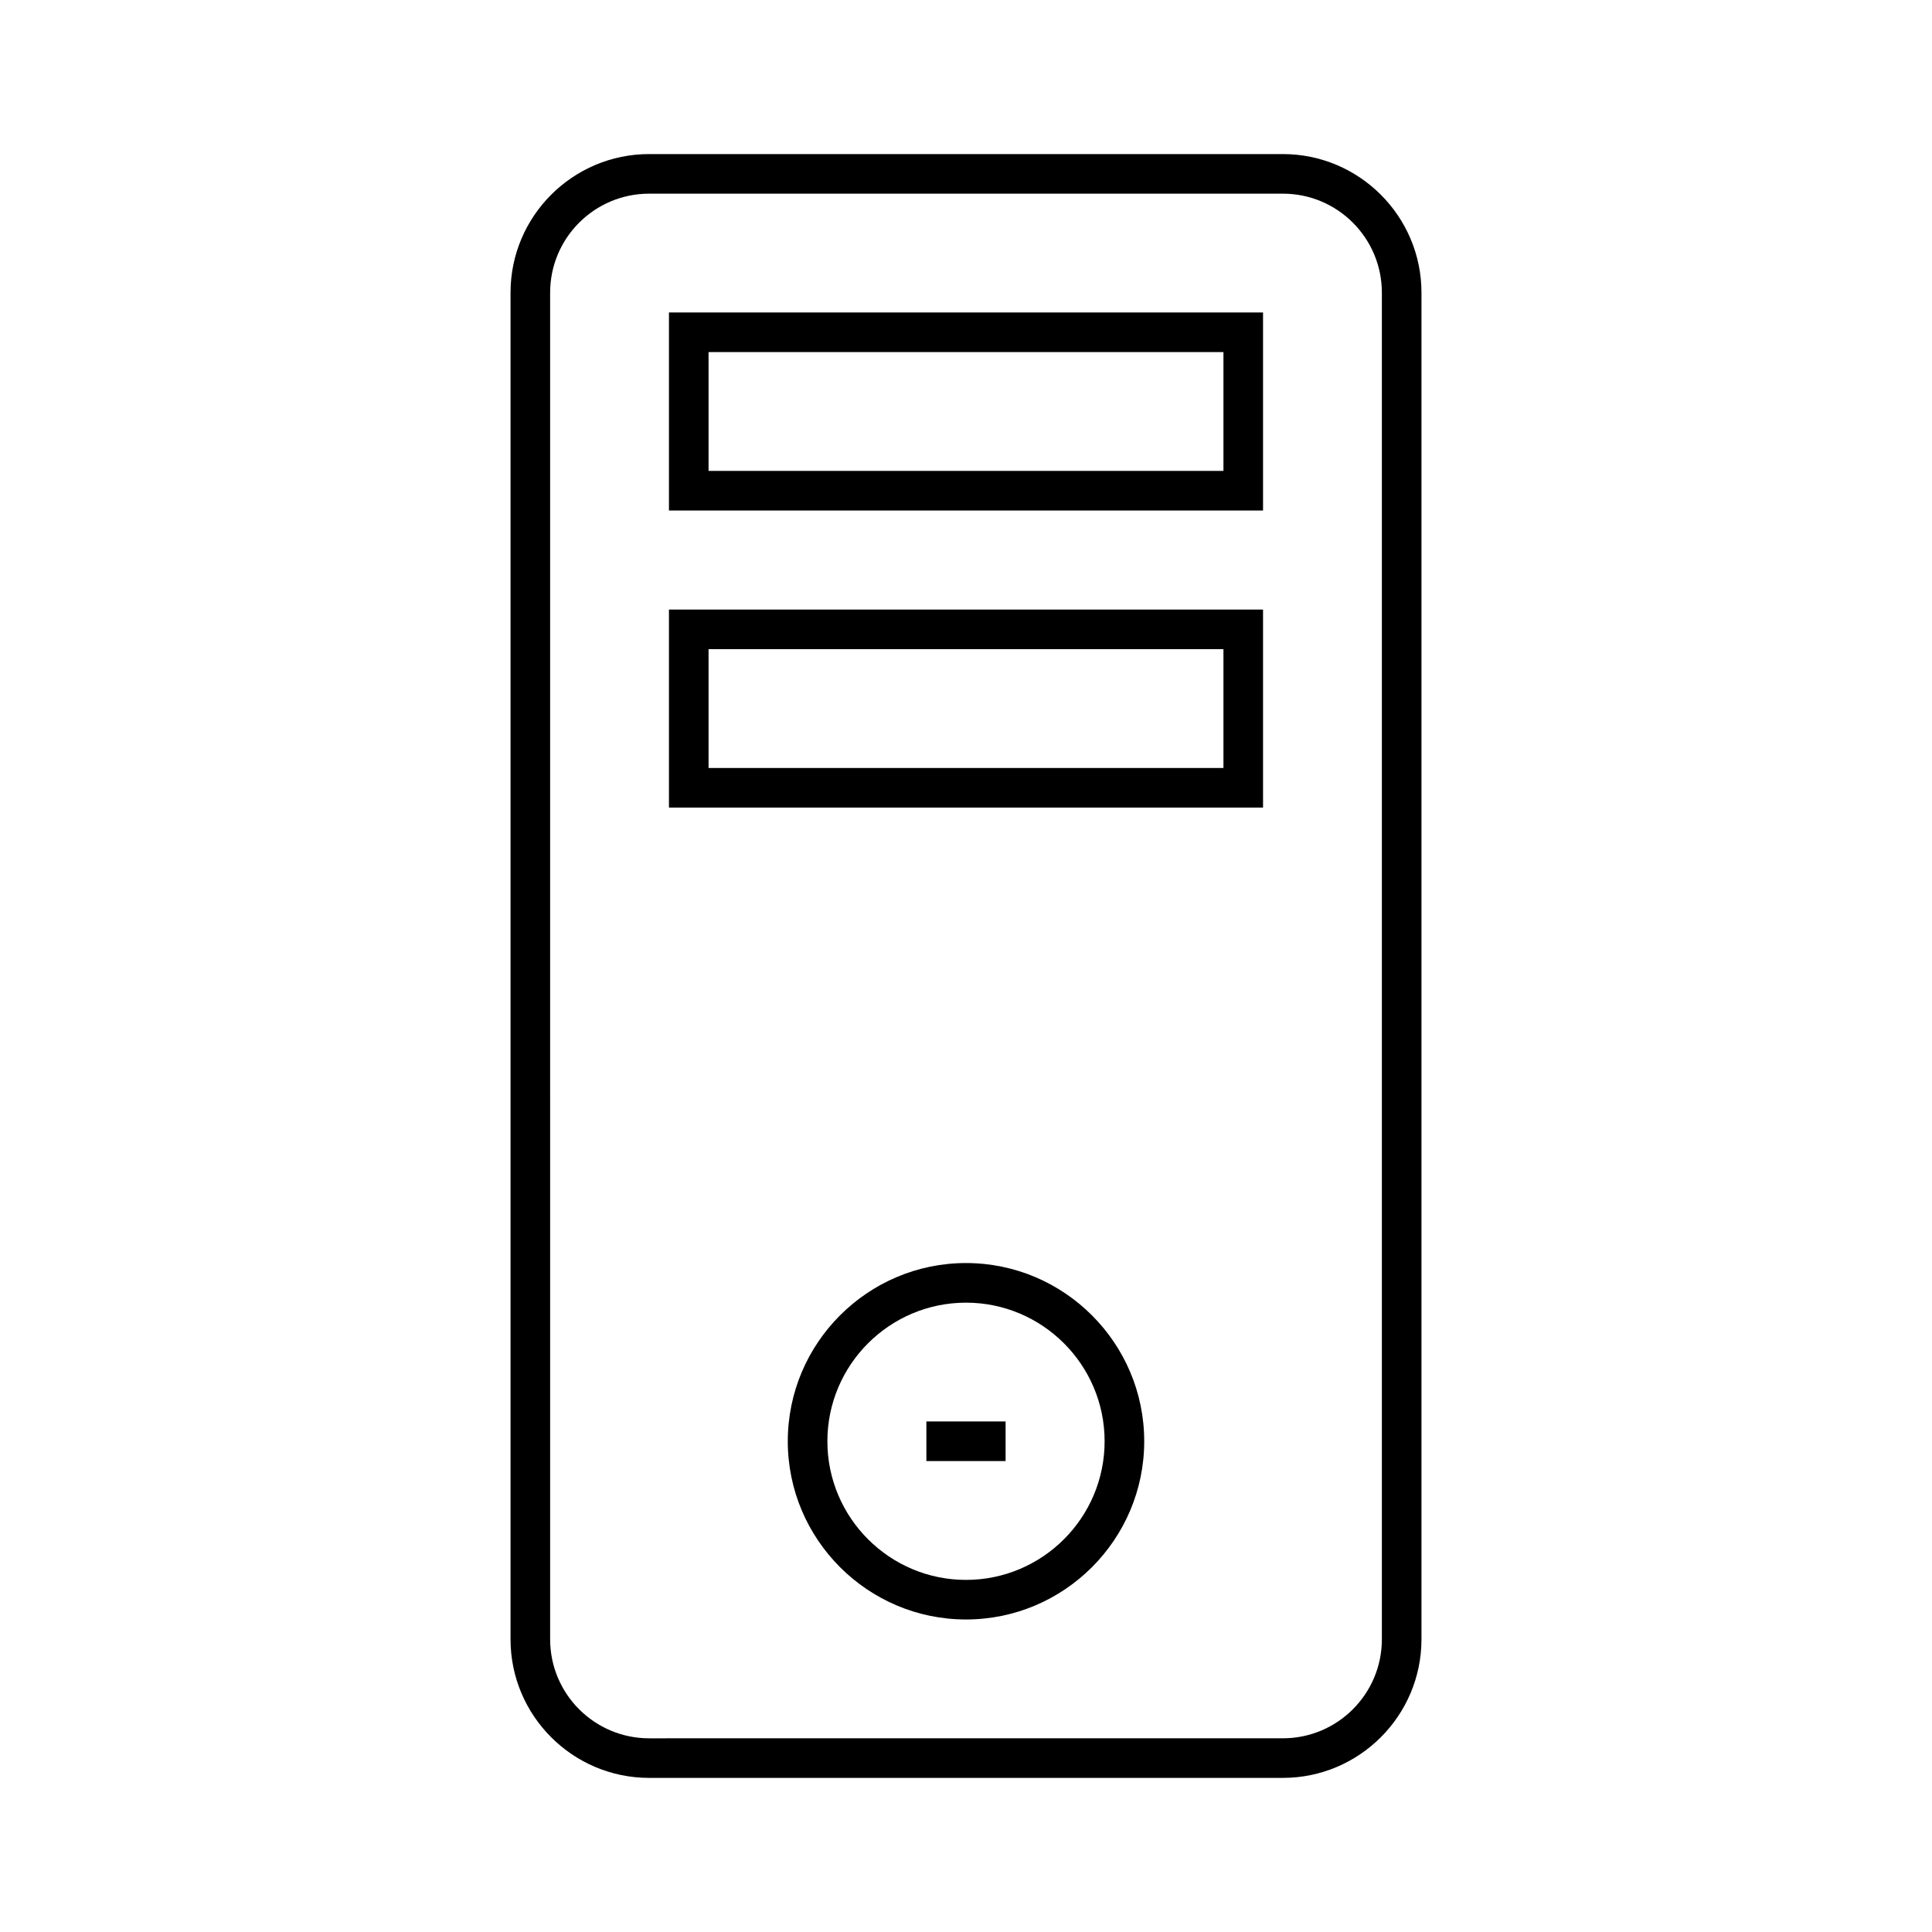 <?xml version="1.0" encoding="UTF-8"?>
<!-- Uploaded to: ICON Repo, www.svgrepo.com, Generator: ICON Repo Mixer Tools -->
<svg fill="#000000" width="800px" height="800px" version="1.1" viewBox="144 144 512 512" xmlns="http://www.w3.org/2000/svg">
 <g>
  <path d="m316.03 184.83c-20.258 0-36.734 16.48-36.734 36.734v356.86c0 20.258 16.48 36.734 36.734 36.734h167.94c20.258 0 36.734-16.48 36.734-36.734v-356.86c0-20.258-16.48-36.734-36.734-36.734zm194.18 36.738v356.86c0 14.484-11.754 26.238-26.238 26.238l-167.94 0.004c-14.484 0-26.238-11.754-26.238-26.238l-0.004-356.87c0-14.484 11.754-26.238 26.238-26.238h167.94c14.488-0.004 26.242 11.754 26.242 26.238z"/>
  <path d="m400 478.72c-26.031 0-47.23 21.203-47.23 47.23 0 26.031 21.203 47.23 47.23 47.23 26.031 0 47.23-21.203 47.23-47.23 0-26.027-21.203-47.23-47.23-47.23zm0 83.969c-20.258 0-36.734-16.48-36.734-36.734 0-20.258 16.48-36.734 36.734-36.734 20.258 0 36.734 16.48 36.734 36.734s-16.48 36.734-36.734 36.734z"/>
  <path d="m389.5 520.7h20.992v10.496h-20.992z"/>
  <path d="m321.28 279.29h157.44v-52.48h-157.44zm10.496-41.984h136.45v31.488h-136.45z"/>
  <path d="m321.28 358.02h157.44v-52.48h-157.44zm10.496-41.984h136.45v31.488h-136.45z"/>
 </g>
</svg>